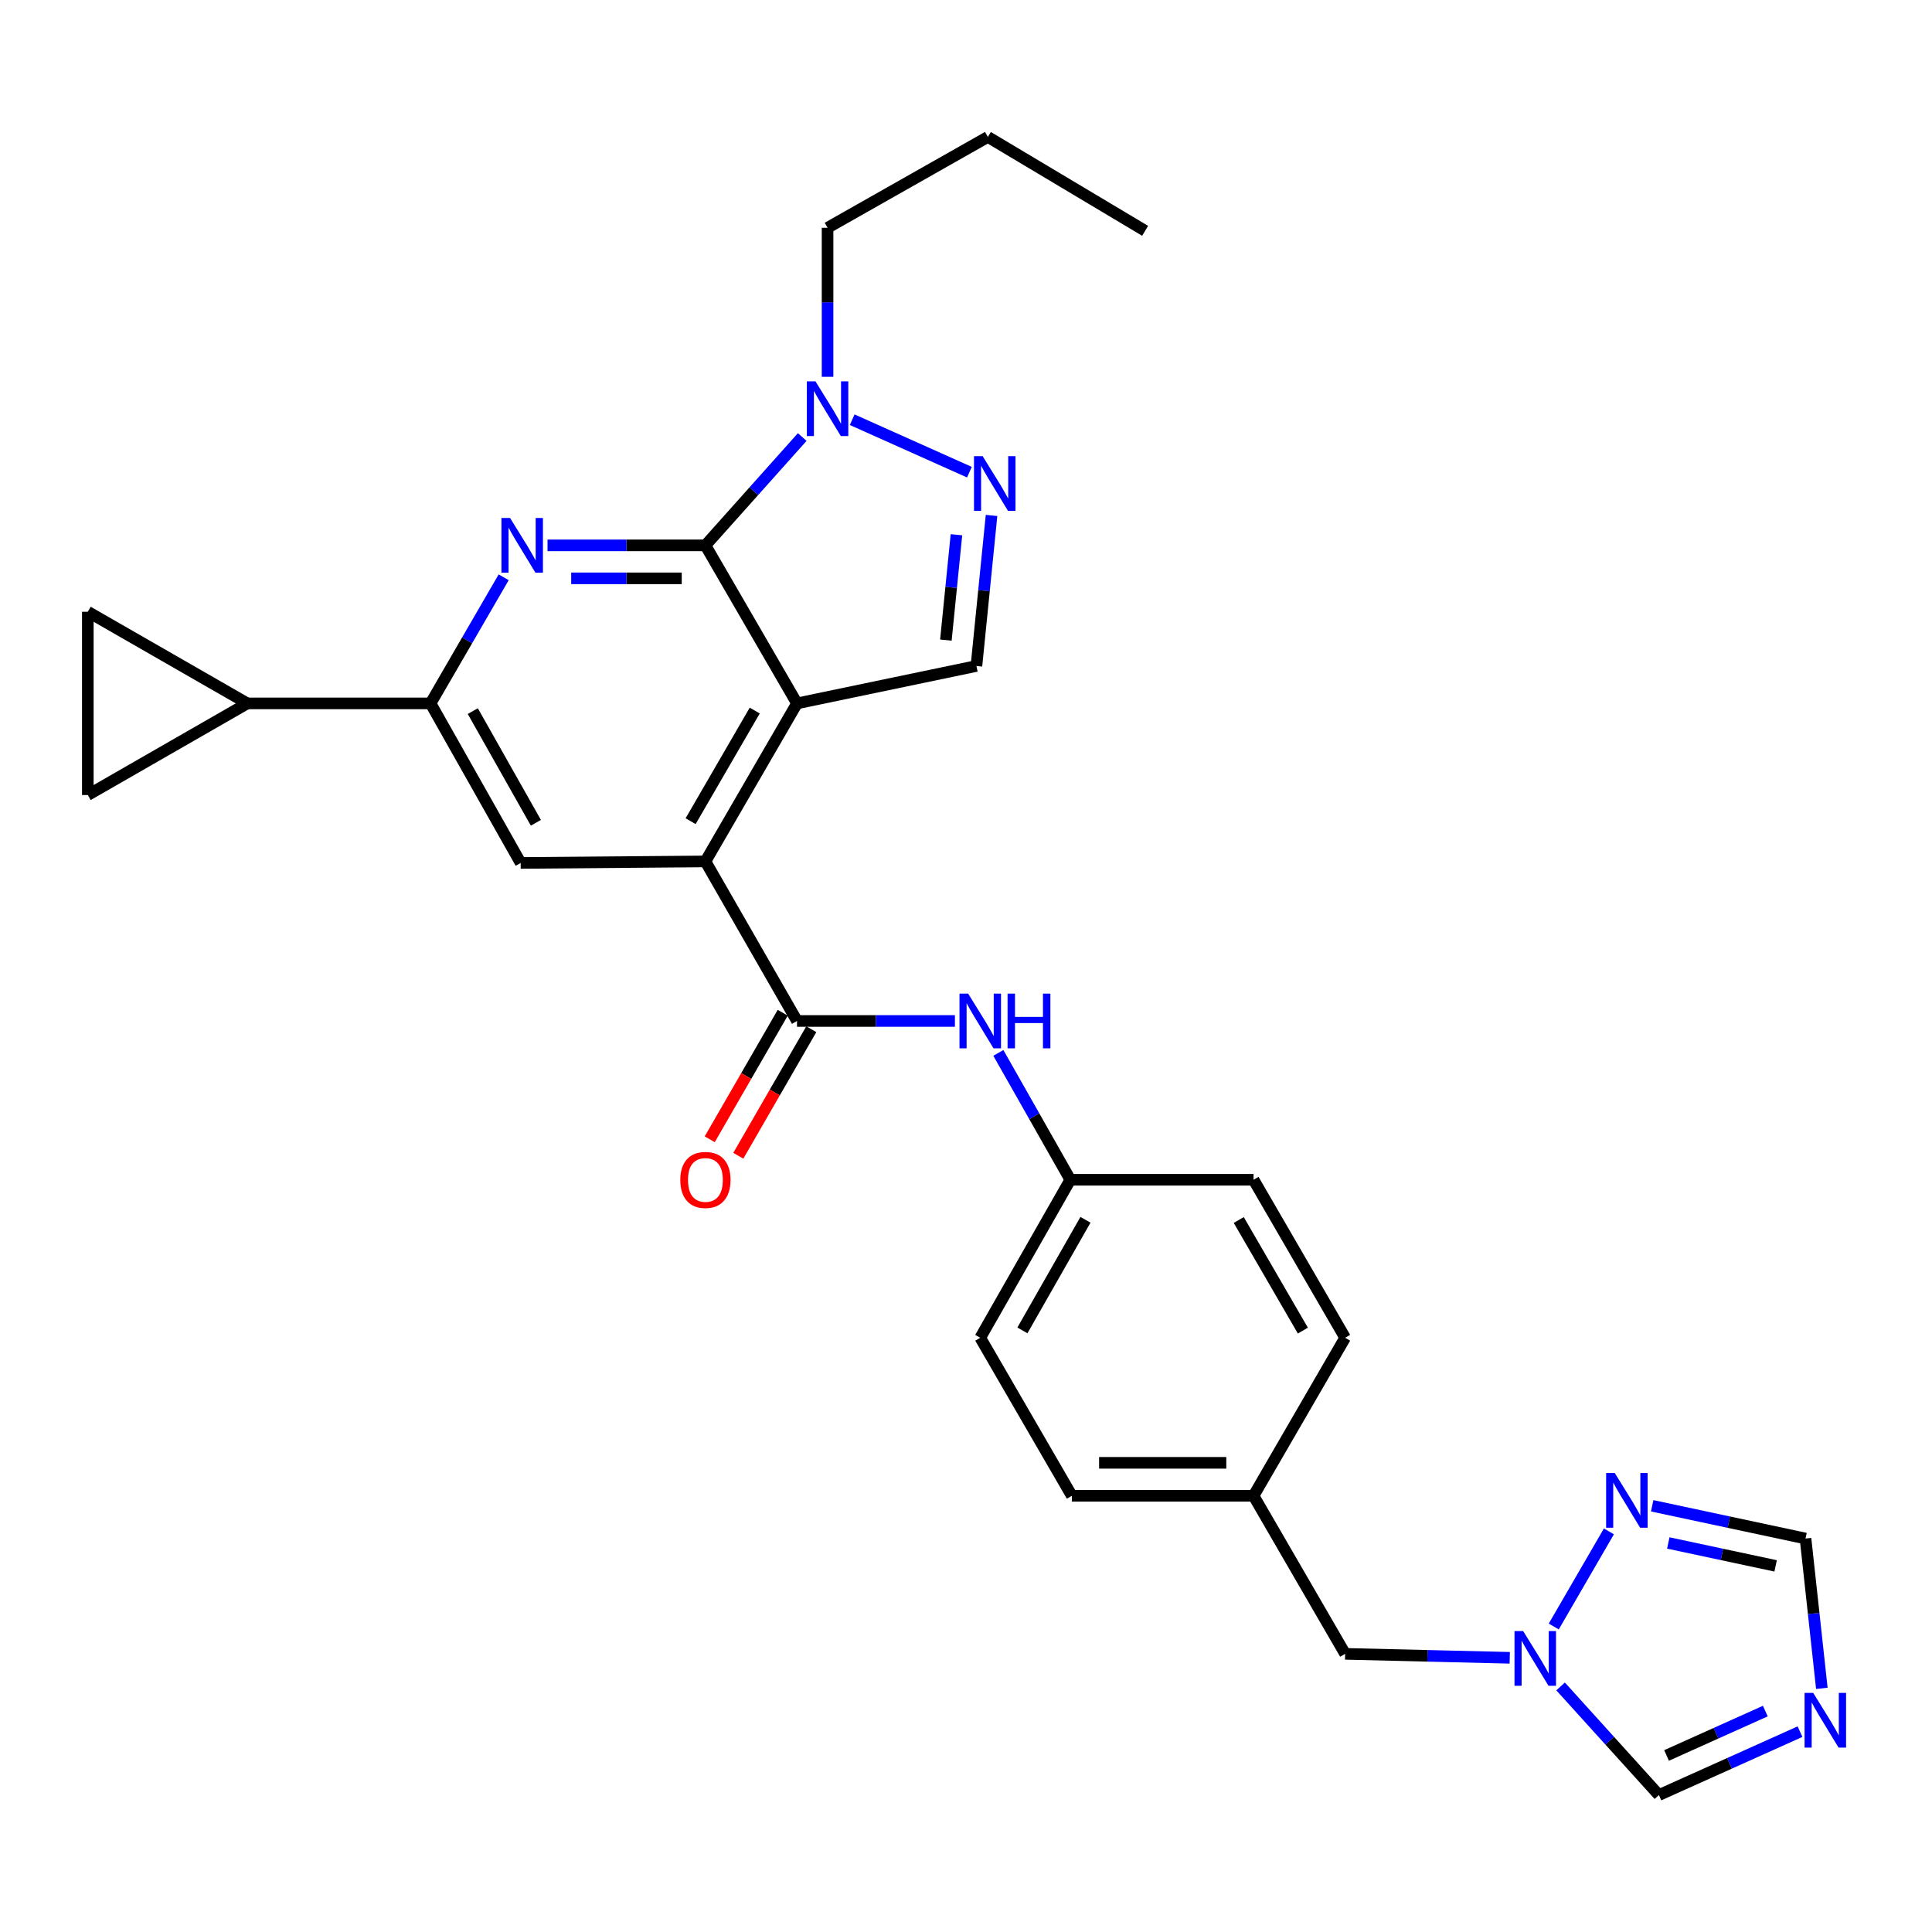 <?xml version='1.0' encoding='iso-8859-1'?>
<svg version='1.1' baseProfile='full'
              xmlns='http://www.w3.org/2000/svg'
                      xmlns:rdkit='http://www.rdkit.org/xml'
                      xmlns:xlink='http://www.w3.org/1999/xlink'
                  xml:space='preserve'
width='1000px' height='1000px' viewBox='0 0 1000 1000'>
<!-- END OF HEADER -->
<rect style='opacity:1.0;fill:#FFFFFF;stroke:none' width='1000' height='1000' x='0' y='0'> </rect>
<path class='bond-0' d='M 412.531,364.077 L 365.124,282.277' style='fill:none;fill-rule:evenodd;stroke:#000000;stroke-width:6px;stroke-linecap:butt;stroke-linejoin:miter;stroke-opacity:1' />
<path class='bond-2' d='M 412.531,364.077 L 365.124,445.868' style='fill:none;fill-rule:evenodd;stroke:#000000;stroke-width:6px;stroke-linecap:butt;stroke-linejoin:miter;stroke-opacity:1' />
<path class='bond-2' d='M 390.649,367.784 L 357.464,425.038' style='fill:none;fill-rule:evenodd;stroke:#000000;stroke-width:6px;stroke-linecap:butt;stroke-linejoin:miter;stroke-opacity:1' />
<path class='bond-6' d='M 412.531,364.077 L 505.401,344.709' style='fill:none;fill-rule:evenodd;stroke:#000000;stroke-width:6px;stroke-linecap:butt;stroke-linejoin:miter;stroke-opacity:1' />
<path class='bond-1' d='M 365.124,282.277 L 324.259,282.277' style='fill:none;fill-rule:evenodd;stroke:#000000;stroke-width:6px;stroke-linecap:butt;stroke-linejoin:miter;stroke-opacity:1' />
<path class='bond-1' d='M 324.259,282.277 L 283.393,282.277' style='fill:none;fill-rule:evenodd;stroke:#0000FF;stroke-width:6px;stroke-linecap:butt;stroke-linejoin:miter;stroke-opacity:1' />
<path class='bond-1' d='M 352.865,299.35 L 324.259,299.35' style='fill:none;fill-rule:evenodd;stroke:#000000;stroke-width:6px;stroke-linecap:butt;stroke-linejoin:miter;stroke-opacity:1' />
<path class='bond-1' d='M 324.259,299.35 L 295.653,299.35' style='fill:none;fill-rule:evenodd;stroke:#0000FF;stroke-width:6px;stroke-linecap:butt;stroke-linejoin:miter;stroke-opacity:1' />
<path class='bond-4' d='M 365.124,282.277 L 390.178,254.243' style='fill:none;fill-rule:evenodd;stroke:#000000;stroke-width:6px;stroke-linecap:butt;stroke-linejoin:miter;stroke-opacity:1' />
<path class='bond-4' d='M 390.178,254.243 L 415.231,226.208' style='fill:none;fill-rule:evenodd;stroke:#0000FF;stroke-width:6px;stroke-linecap:butt;stroke-linejoin:miter;stroke-opacity:1' />
<path class='bond-30' d='M 260.702,298.801 L 241.779,331.439' style='fill:none;fill-rule:evenodd;stroke:#0000FF;stroke-width:6px;stroke-linecap:butt;stroke-linejoin:miter;stroke-opacity:1' />
<path class='bond-30' d='M 241.779,331.439 L 222.856,364.077' style='fill:none;fill-rule:evenodd;stroke:#000000;stroke-width:6px;stroke-linecap:butt;stroke-linejoin:miter;stroke-opacity:1' />
<path class='bond-5' d='M 365.124,445.868 L 412.531,528.456' style='fill:none;fill-rule:evenodd;stroke:#000000;stroke-width:6px;stroke-linecap:butt;stroke-linejoin:miter;stroke-opacity:1' />
<path class='bond-9' d='M 365.124,445.868 L 269.495,446.655' style='fill:none;fill-rule:evenodd;stroke:#000000;stroke-width:6px;stroke-linecap:butt;stroke-linejoin:miter;stroke-opacity:1' />
<path class='bond-3' d='M 513.218,266.798 L 509.309,305.753' style='fill:none;fill-rule:evenodd;stroke:#0000FF;stroke-width:6px;stroke-linecap:butt;stroke-linejoin:miter;stroke-opacity:1' />
<path class='bond-3' d='M 509.309,305.753 L 505.401,344.709' style='fill:none;fill-rule:evenodd;stroke:#000000;stroke-width:6px;stroke-linecap:butt;stroke-linejoin:miter;stroke-opacity:1' />
<path class='bond-3' d='M 495.057,276.78 L 492.321,304.049' style='fill:none;fill-rule:evenodd;stroke:#0000FF;stroke-width:6px;stroke-linecap:butt;stroke-linejoin:miter;stroke-opacity:1' />
<path class='bond-3' d='M 492.321,304.049 L 489.585,331.317' style='fill:none;fill-rule:evenodd;stroke:#000000;stroke-width:6px;stroke-linecap:butt;stroke-linejoin:miter;stroke-opacity:1' />
<path class='bond-29' d='M 501.766,244.397 L 441.094,217.243' style='fill:none;fill-rule:evenodd;stroke:#0000FF;stroke-width:6px;stroke-linecap:butt;stroke-linejoin:miter;stroke-opacity:1' />
<path class='bond-22' d='M 428.343,195.036 L 428.343,156.467' style='fill:none;fill-rule:evenodd;stroke:#0000FF;stroke-width:6px;stroke-linecap:butt;stroke-linejoin:miter;stroke-opacity:1' />
<path class='bond-22' d='M 428.343,156.467 L 428.343,117.899' style='fill:none;fill-rule:evenodd;stroke:#000000;stroke-width:6px;stroke-linecap:butt;stroke-linejoin:miter;stroke-opacity:1' />
<path class='bond-13' d='M 412.531,528.456 L 453.397,528.456' style='fill:none;fill-rule:evenodd;stroke:#000000;stroke-width:6px;stroke-linecap:butt;stroke-linejoin:miter;stroke-opacity:1' />
<path class='bond-13' d='M 453.397,528.456 L 494.263,528.456' style='fill:none;fill-rule:evenodd;stroke:#0000FF;stroke-width:6px;stroke-linecap:butt;stroke-linejoin:miter;stroke-opacity:1' />
<path class='bond-18' d='M 405.137,524.19 L 386.247,556.939' style='fill:none;fill-rule:evenodd;stroke:#000000;stroke-width:6px;stroke-linecap:butt;stroke-linejoin:miter;stroke-opacity:1' />
<path class='bond-18' d='M 386.247,556.939 L 367.358,589.687' style='fill:none;fill-rule:evenodd;stroke:#FF0000;stroke-width:6px;stroke-linecap:butt;stroke-linejoin:miter;stroke-opacity:1' />
<path class='bond-18' d='M 419.926,532.721 L 401.036,565.469' style='fill:none;fill-rule:evenodd;stroke:#000000;stroke-width:6px;stroke-linecap:butt;stroke-linejoin:miter;stroke-opacity:1' />
<path class='bond-18' d='M 401.036,565.469 L 382.147,598.218' style='fill:none;fill-rule:evenodd;stroke:#FF0000;stroke-width:6px;stroke-linecap:butt;stroke-linejoin:miter;stroke-opacity:1' />
<path class='bond-7' d='M 222.856,364.077 L 269.495,446.655' style='fill:none;fill-rule:evenodd;stroke:#000000;stroke-width:6px;stroke-linecap:butt;stroke-linejoin:miter;stroke-opacity:1' />
<path class='bond-7' d='M 244.718,368.068 L 277.365,425.872' style='fill:none;fill-rule:evenodd;stroke:#000000;stroke-width:6px;stroke-linecap:butt;stroke-linejoin:miter;stroke-opacity:1' />
<path class='bond-12' d='M 222.856,364.077 L 128.033,364.077' style='fill:none;fill-rule:evenodd;stroke:#000000;stroke-width:6px;stroke-linecap:butt;stroke-linejoin:miter;stroke-opacity:1' />
<path class='bond-8' d='M 931.682,896.298 L 895.165,912.709' style='fill:none;fill-rule:evenodd;stroke:#0000FF;stroke-width:6px;stroke-linecap:butt;stroke-linejoin:miter;stroke-opacity:1' />
<path class='bond-8' d='M 895.165,912.709 L 858.648,929.119' style='fill:none;fill-rule:evenodd;stroke:#000000;stroke-width:6px;stroke-linecap:butt;stroke-linejoin:miter;stroke-opacity:1' />
<path class='bond-8' d='M 913.728,885.648 L 888.167,897.135' style='fill:none;fill-rule:evenodd;stroke:#0000FF;stroke-width:6px;stroke-linecap:butt;stroke-linejoin:miter;stroke-opacity:1' />
<path class='bond-8' d='M 888.167,897.135 L 862.605,908.623' style='fill:none;fill-rule:evenodd;stroke:#000000;stroke-width:6px;stroke-linecap:butt;stroke-linejoin:miter;stroke-opacity:1' />
<path class='bond-33' d='M 942.982,873.885 L 938.756,835.115' style='fill:none;fill-rule:evenodd;stroke:#0000FF;stroke-width:6px;stroke-linecap:butt;stroke-linejoin:miter;stroke-opacity:1' />
<path class='bond-33' d='M 938.756,835.115 L 934.529,796.346' style='fill:none;fill-rule:evenodd;stroke:#000000;stroke-width:6px;stroke-linecap:butt;stroke-linejoin:miter;stroke-opacity:1' />
<path class='bond-10' d='M 781.441,858.08 L 738.842,857.053' style='fill:none;fill-rule:evenodd;stroke:#0000FF;stroke-width:6px;stroke-linecap:butt;stroke-linejoin:miter;stroke-opacity:1' />
<path class='bond-10' d='M 738.842,857.053 L 696.243,856.026' style='fill:none;fill-rule:evenodd;stroke:#000000;stroke-width:6px;stroke-linecap:butt;stroke-linejoin:miter;stroke-opacity:1' />
<path class='bond-11' d='M 804.222,841.874 L 832.765,792.644' style='fill:none;fill-rule:evenodd;stroke:#0000FF;stroke-width:6px;stroke-linecap:butt;stroke-linejoin:miter;stroke-opacity:1' />
<path class='bond-17' d='M 807.767,872.899 L 833.207,901.009' style='fill:none;fill-rule:evenodd;stroke:#0000FF;stroke-width:6px;stroke-linecap:butt;stroke-linejoin:miter;stroke-opacity:1' />
<path class='bond-17' d='M 833.207,901.009 L 858.648,929.119' style='fill:none;fill-rule:evenodd;stroke:#000000;stroke-width:6px;stroke-linecap:butt;stroke-linejoin:miter;stroke-opacity:1' />
<path class='bond-16' d='M 855.172,779.396 L 894.85,787.871' style='fill:none;fill-rule:evenodd;stroke:#0000FF;stroke-width:6px;stroke-linecap:butt;stroke-linejoin:miter;stroke-opacity:1' />
<path class='bond-16' d='M 894.85,787.871 L 934.529,796.346' style='fill:none;fill-rule:evenodd;stroke:#000000;stroke-width:6px;stroke-linecap:butt;stroke-linejoin:miter;stroke-opacity:1' />
<path class='bond-16' d='M 863.509,798.635 L 891.284,804.568' style='fill:none;fill-rule:evenodd;stroke:#0000FF;stroke-width:6px;stroke-linecap:butt;stroke-linejoin:miter;stroke-opacity:1' />
<path class='bond-16' d='M 891.284,804.568 L 919.06,810.5' style='fill:none;fill-rule:evenodd;stroke:#000000;stroke-width:6px;stroke-linecap:butt;stroke-linejoin:miter;stroke-opacity:1' />
<path class='bond-14' d='M 128.033,364.077 L 45.455,316.651' style='fill:none;fill-rule:evenodd;stroke:#000000;stroke-width:6px;stroke-linecap:butt;stroke-linejoin:miter;stroke-opacity:1' />
<path class='bond-15' d='M 128.033,364.077 L 45.455,411.503' style='fill:none;fill-rule:evenodd;stroke:#000000;stroke-width:6px;stroke-linecap:butt;stroke-linejoin:miter;stroke-opacity:1' />
<path class='bond-20' d='M 516.745,544.978 L 535.369,577.811' style='fill:none;fill-rule:evenodd;stroke:#0000FF;stroke-width:6px;stroke-linecap:butt;stroke-linejoin:miter;stroke-opacity:1' />
<path class='bond-20' d='M 535.369,577.811 L 553.993,610.645' style='fill:none;fill-rule:evenodd;stroke:#000000;stroke-width:6px;stroke-linecap:butt;stroke-linejoin:miter;stroke-opacity:1' />
<path class='bond-31' d='M 45.455,316.651 L 45.455,411.503' style='fill:none;fill-rule:evenodd;stroke:#000000;stroke-width:6px;stroke-linecap:butt;stroke-linejoin:miter;stroke-opacity:1' />
<path class='bond-19' d='M 696.243,856.026 L 648.836,774.226' style='fill:none;fill-rule:evenodd;stroke:#000000;stroke-width:6px;stroke-linecap:butt;stroke-linejoin:miter;stroke-opacity:1' />
<path class='bond-23' d='M 553.993,610.645 L 507.374,692.426' style='fill:none;fill-rule:evenodd;stroke:#000000;stroke-width:6px;stroke-linecap:butt;stroke-linejoin:miter;stroke-opacity:1' />
<path class='bond-23' d='M 561.833,631.367 L 529.199,688.614' style='fill:none;fill-rule:evenodd;stroke:#000000;stroke-width:6px;stroke-linecap:butt;stroke-linejoin:miter;stroke-opacity:1' />
<path class='bond-24' d='M 553.993,610.645 L 648.836,610.645' style='fill:none;fill-rule:evenodd;stroke:#000000;stroke-width:6px;stroke-linecap:butt;stroke-linejoin:miter;stroke-opacity:1' />
<path class='bond-21' d='M 648.836,774.226 L 696.243,692.426' style='fill:none;fill-rule:evenodd;stroke:#000000;stroke-width:6px;stroke-linecap:butt;stroke-linejoin:miter;stroke-opacity:1' />
<path class='bond-32' d='M 648.836,774.226 L 554.781,774.226' style='fill:none;fill-rule:evenodd;stroke:#000000;stroke-width:6px;stroke-linecap:butt;stroke-linejoin:miter;stroke-opacity:1' />
<path class='bond-32' d='M 634.727,757.153 L 568.889,757.153' style='fill:none;fill-rule:evenodd;stroke:#000000;stroke-width:6px;stroke-linecap:butt;stroke-linejoin:miter;stroke-opacity:1' />
<path class='bond-27' d='M 428.343,117.899 L 511.319,70.881' style='fill:none;fill-rule:evenodd;stroke:#000000;stroke-width:6px;stroke-linecap:butt;stroke-linejoin:miter;stroke-opacity:1' />
<path class='bond-25' d='M 507.374,692.426 L 554.781,774.226' style='fill:none;fill-rule:evenodd;stroke:#000000;stroke-width:6px;stroke-linecap:butt;stroke-linejoin:miter;stroke-opacity:1' />
<path class='bond-26' d='M 648.836,610.645 L 696.243,692.426' style='fill:none;fill-rule:evenodd;stroke:#000000;stroke-width:6px;stroke-linecap:butt;stroke-linejoin:miter;stroke-opacity:1' />
<path class='bond-26' d='M 641.176,631.474 L 674.361,688.721' style='fill:none;fill-rule:evenodd;stroke:#000000;stroke-width:6px;stroke-linecap:butt;stroke-linejoin:miter;stroke-opacity:1' />
<path class='bond-28' d='M 511.319,70.881 L 592.712,119.473' style='fill:none;fill-rule:evenodd;stroke:#000000;stroke-width:6px;stroke-linecap:butt;stroke-linejoin:miter;stroke-opacity:1' />
<path  class='atom-2' d='M 264.022 268.117
L 273.302 283.117
Q 274.222 284.597, 275.702 287.277
Q 277.182 289.957, 277.262 290.117
L 277.262 268.117
L 281.022 268.117
L 281.022 296.437
L 277.142 296.437
L 267.182 280.037
Q 266.022 278.117, 264.782 275.917
Q 263.582 273.717, 263.222 273.037
L 263.222 296.437
L 259.542 296.437
L 259.542 268.117
L 264.022 268.117
' fill='#0000FF'/>
<path  class='atom-4' d='M 508.616 236.105
L 517.896 251.105
Q 518.816 252.585, 520.296 255.265
Q 521.776 257.945, 521.856 258.105
L 521.856 236.105
L 525.616 236.105
L 525.616 264.425
L 521.736 264.425
L 511.776 248.025
Q 510.616 246.105, 509.376 243.905
Q 508.176 241.705, 507.816 241.025
L 507.816 264.425
L 504.136 264.425
L 504.136 236.105
L 508.616 236.105
' fill='#0000FF'/>
<path  class='atom-5' d='M 422.083 197.377
L 431.363 212.377
Q 432.283 213.857, 433.763 216.537
Q 435.243 219.217, 435.323 219.377
L 435.323 197.377
L 439.083 197.377
L 439.083 225.697
L 435.203 225.697
L 425.243 209.297
Q 424.083 207.377, 422.843 205.177
Q 421.643 202.977, 421.283 202.297
L 421.283 225.697
L 417.603 225.697
L 417.603 197.377
L 422.083 197.377
' fill='#0000FF'/>
<path  class='atom-9' d='M 938.523 876.25
L 947.803 891.25
Q 948.723 892.73, 950.203 895.41
Q 951.683 898.09, 951.763 898.25
L 951.763 876.25
L 955.523 876.25
L 955.523 904.57
L 951.643 904.57
L 941.683 888.17
Q 940.523 886.25, 939.283 884.05
Q 938.083 881.85, 937.723 881.17
L 937.723 904.57
L 934.043 904.57
L 934.043 876.25
L 938.523 876.25
' fill='#0000FF'/>
<path  class='atom-11' d='M 788.382 844.238
L 797.662 859.238
Q 798.582 860.718, 800.062 863.398
Q 801.542 866.078, 801.622 866.238
L 801.622 844.238
L 805.382 844.238
L 805.382 872.558
L 801.502 872.558
L 791.542 856.158
Q 790.382 854.238, 789.142 852.038
Q 787.942 849.838, 787.582 849.158
L 787.582 872.558
L 783.902 872.558
L 783.902 844.238
L 788.382 844.238
' fill='#0000FF'/>
<path  class='atom-12' d='M 835.808 762.437
L 845.088 777.437
Q 846.008 778.917, 847.488 781.597
Q 848.968 784.277, 849.048 784.437
L 849.048 762.437
L 852.808 762.437
L 852.808 790.757
L 848.928 790.757
L 838.968 774.357
Q 837.808 772.437, 836.568 770.237
Q 835.368 768.037, 835.008 767.357
L 835.008 790.757
L 831.328 790.757
L 831.328 762.437
L 835.808 762.437
' fill='#0000FF'/>
<path  class='atom-14' d='M 501.114 514.296
L 510.394 529.296
Q 511.314 530.776, 512.794 533.456
Q 514.274 536.136, 514.354 536.296
L 514.354 514.296
L 518.114 514.296
L 518.114 542.616
L 514.234 542.616
L 504.274 526.216
Q 503.114 524.296, 501.874 522.096
Q 500.674 519.896, 500.314 519.216
L 500.314 542.616
L 496.634 542.616
L 496.634 514.296
L 501.114 514.296
' fill='#0000FF'/>
<path  class='atom-14' d='M 521.514 514.296
L 525.354 514.296
L 525.354 526.336
L 539.834 526.336
L 539.834 514.296
L 543.674 514.296
L 543.674 542.616
L 539.834 542.616
L 539.834 529.536
L 525.354 529.536
L 525.354 542.616
L 521.514 542.616
L 521.514 514.296
' fill='#0000FF'/>
<path  class='atom-19' d='M 352.124 610.725
Q 352.124 603.925, 355.484 600.125
Q 358.844 596.325, 365.124 596.325
Q 371.404 596.325, 374.764 600.125
Q 378.124 603.925, 378.124 610.725
Q 378.124 617.605, 374.724 621.525
Q 371.324 625.405, 365.124 625.405
Q 358.884 625.405, 355.484 621.525
Q 352.124 617.645, 352.124 610.725
M 365.124 622.205
Q 369.444 622.205, 371.764 619.325
Q 374.124 616.405, 374.124 610.725
Q 374.124 605.165, 371.764 602.365
Q 369.444 599.525, 365.124 599.525
Q 360.804 599.525, 358.444 602.325
Q 356.124 605.125, 356.124 610.725
Q 356.124 616.445, 358.444 619.325
Q 360.804 622.205, 365.124 622.205
' fill='#FF0000'/>
</svg>
